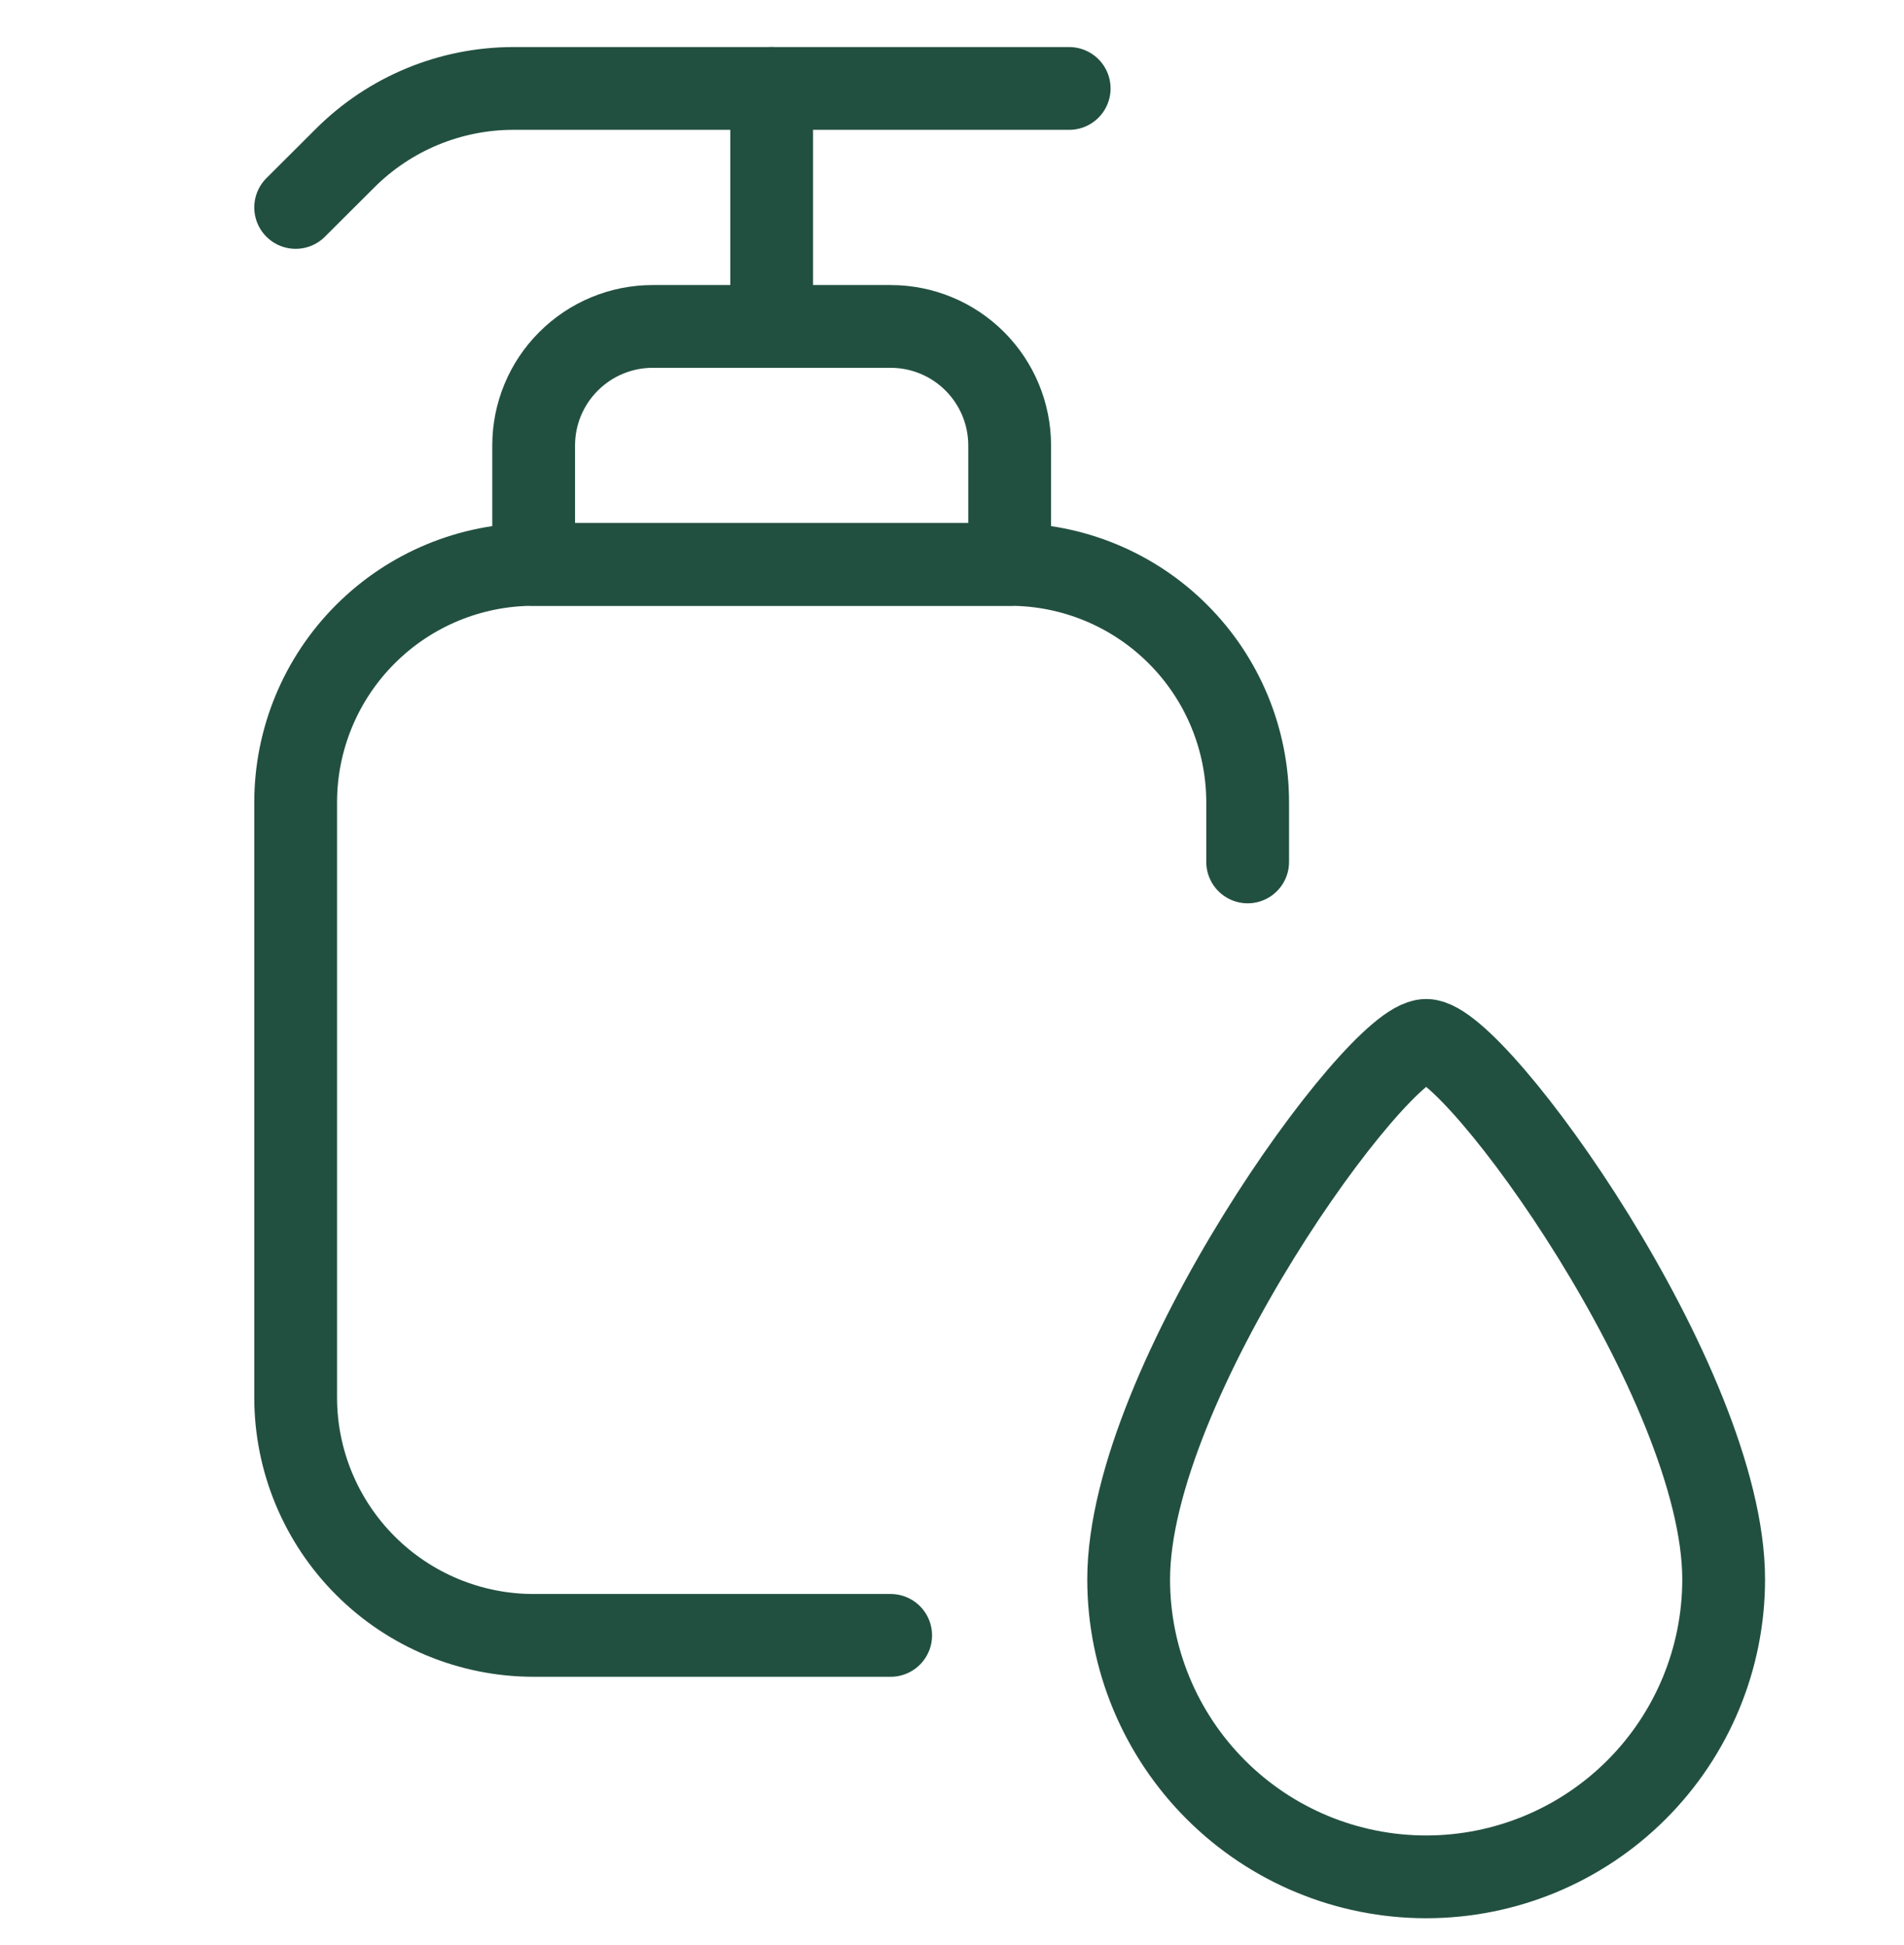 <svg width="46" height="47" viewBox="0 0 46 47" fill="none" xmlns="http://www.w3.org/2000/svg">
<g clip-path="url(#clip0_1625_254)">
<path d="M21.518 39.513H12.893C11.368 39.513 9.906 38.907 8.828 37.828C7.749 36.75 7.143 35.287 7.143 33.763V19.387C7.143 17.863 7.749 16.4 8.828 15.322C9.906 14.243 11.368 13.637 12.893 13.637H24.393C25.918 13.637 27.381 14.243 28.459 15.322C29.538 16.4 30.143 17.863 30.143 19.387V20.825" stroke="#225040" stroke-width="2" stroke-linecap="round" stroke-linejoin="round"/>
<path d="M7.143 5.012L8.336 3.822C9.414 2.744 10.876 2.138 12.401 2.137H25.831" stroke="#225040" stroke-width="2" stroke-linecap="round" stroke-linejoin="round"/>
<path d="M24.393 13.637H12.893V10.762C12.893 10 13.196 9.269 13.736 8.73C14.275 8.19 15.006 7.887 15.768 7.887H21.518C22.281 7.887 23.012 8.19 23.551 8.73C24.09 9.269 24.393 10 24.393 10.762V13.637Z" stroke="#225040" stroke-width="2" stroke-linecap="round" stroke-linejoin="round"/>
<path d="M18.643 7.887V2.137" stroke="#225040" stroke-width="2" stroke-linecap="round" stroke-linejoin="round"/>
<path d="M41.643 38.159C41.643 40.066 40.886 41.894 39.538 43.242C38.19 44.59 36.362 45.347 34.456 45.347C32.55 45.347 30.721 44.59 29.374 43.242C28.026 41.894 27.268 40.066 27.268 38.159C27.268 33.425 33.258 25.137 34.456 25.137C35.654 25.137 41.643 33.425 41.643 38.159Z" stroke="#225040" stroke-width="2" stroke-linecap="round" stroke-linejoin="round"/>
</g>
<defs>
<clipPath id="clip0_1625_254">
<rect width="46" height="46" fill="white" transform="translate(0 0.7)"/>
</clipPath>
</defs>
</svg>
